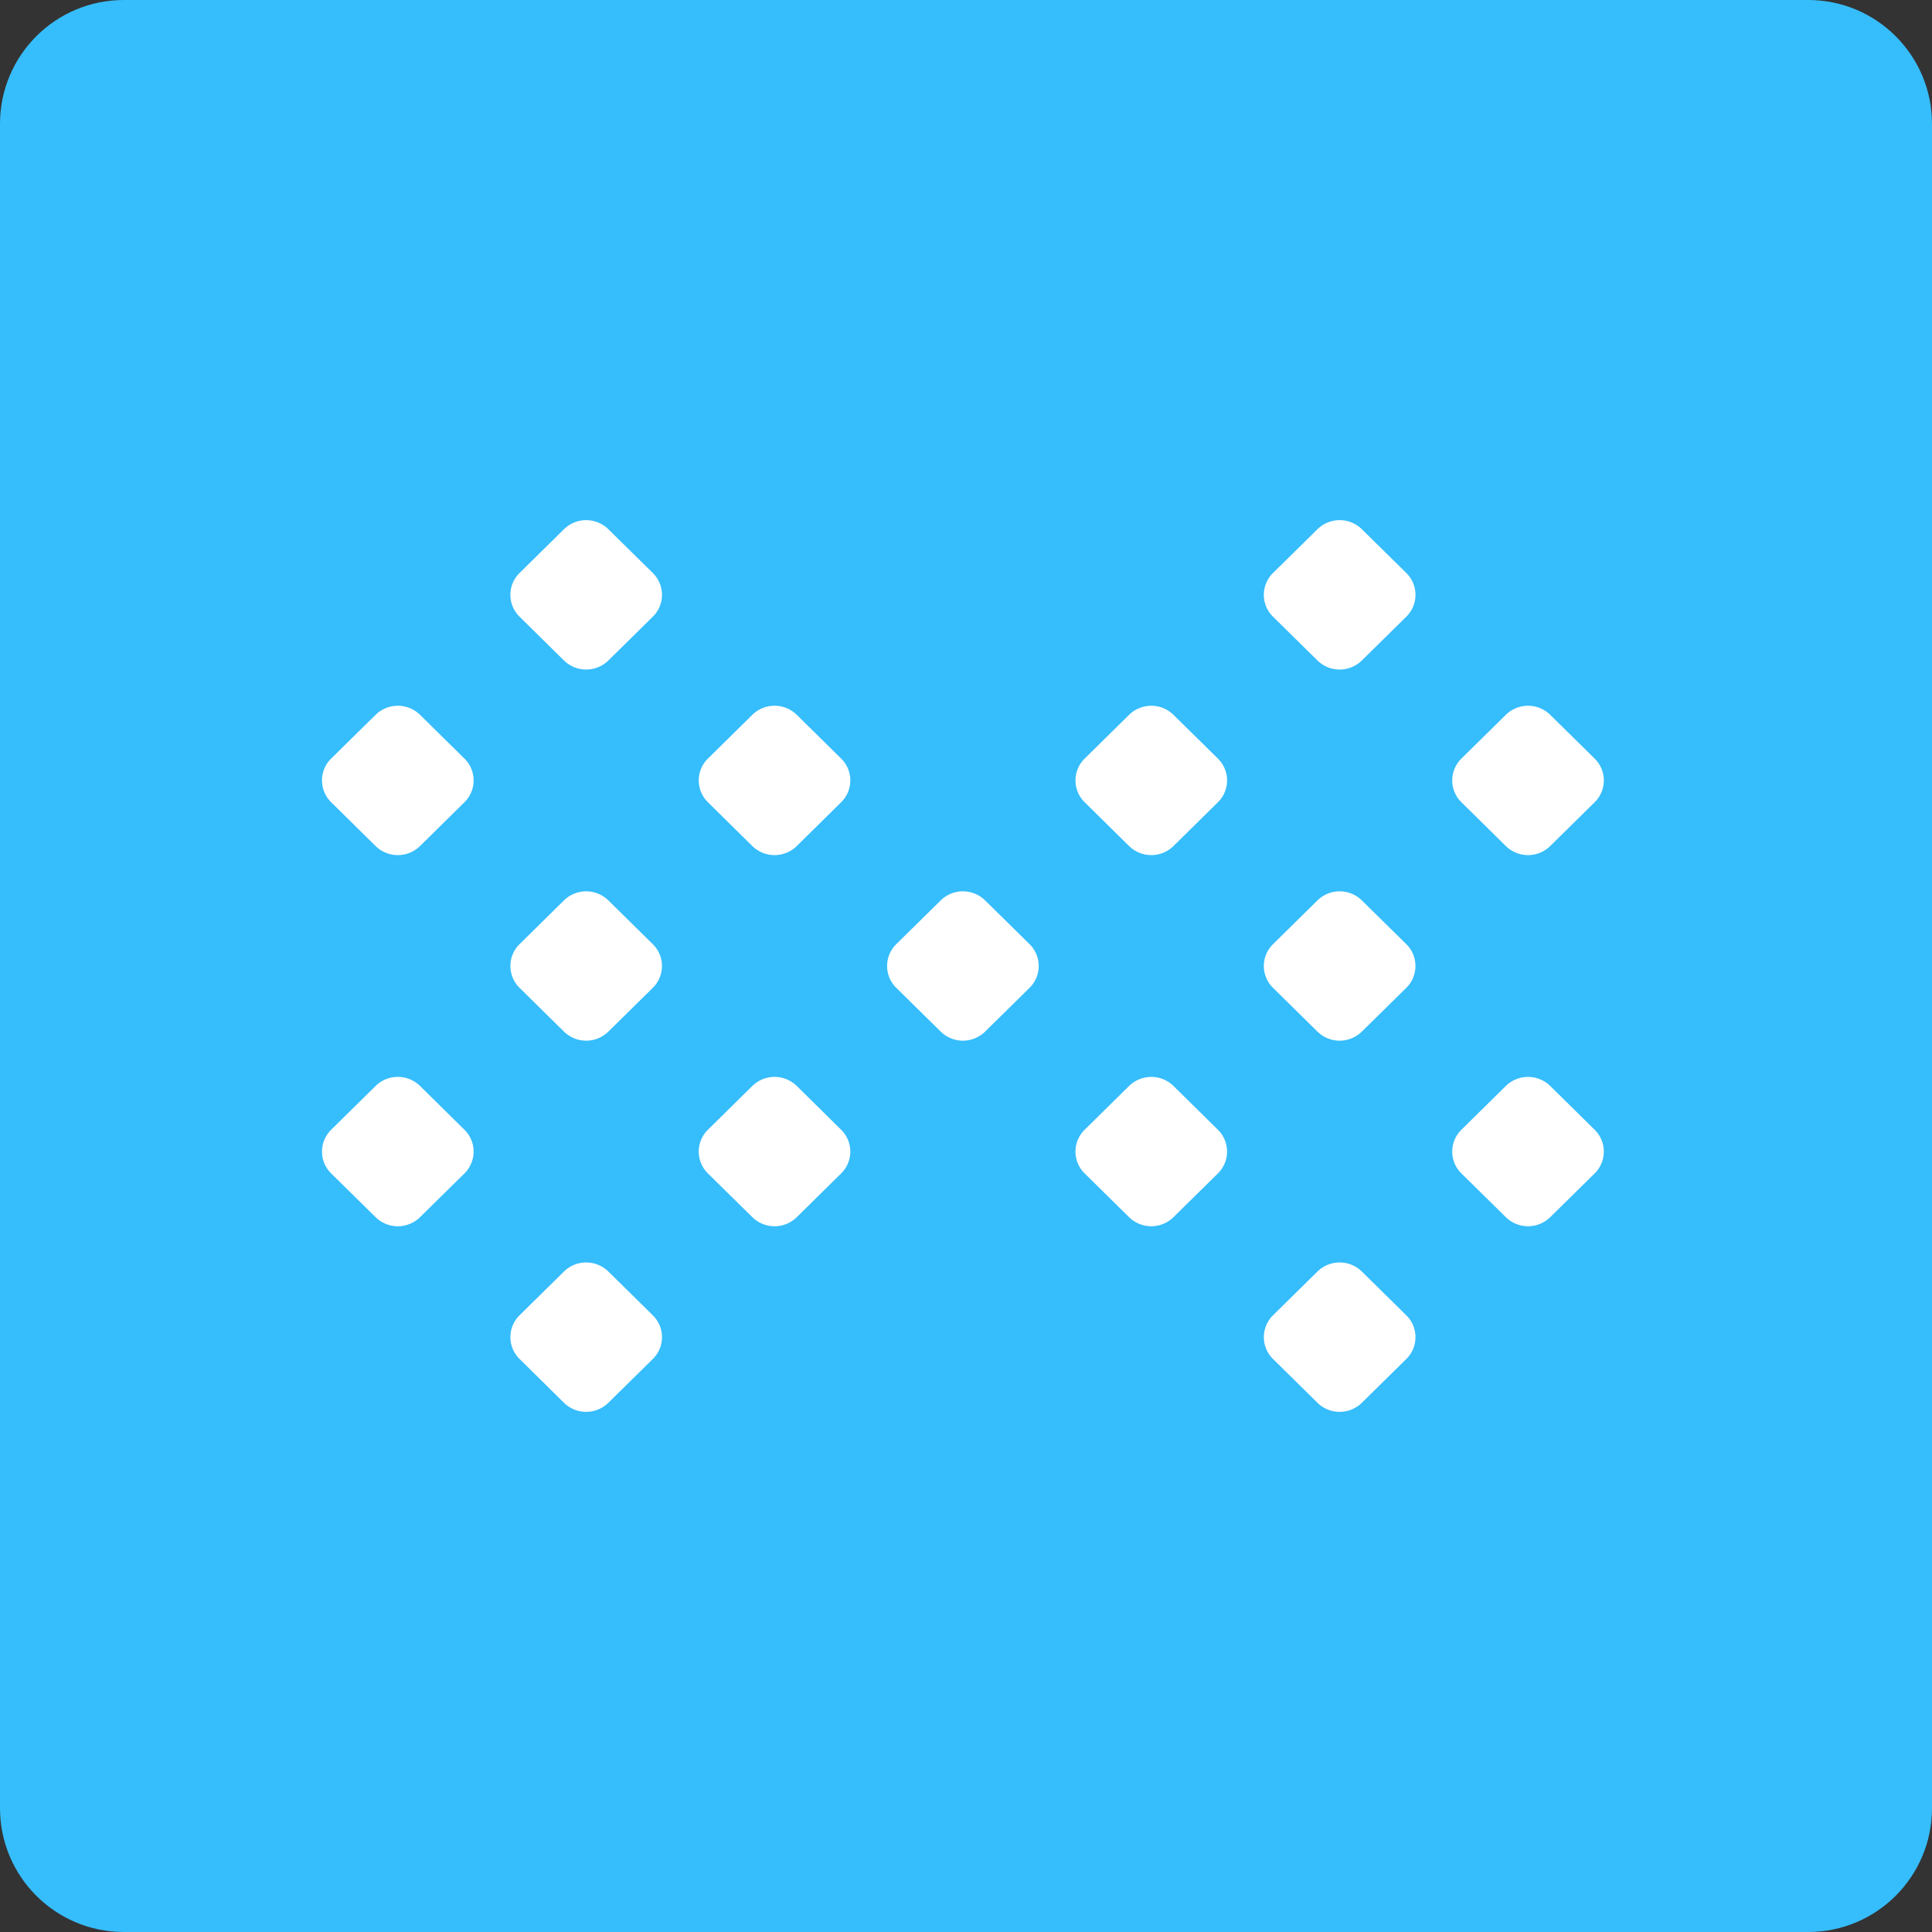 <svg width="312" height="312" viewBox="0 0 312 312" xmlns="http://www.w3.org/2000/svg">
    <rect x="0" y="0" width="312" height="312" fill="#333333" stroke="none"/>
    <g>
        <path d="M312 20v272c0 11.046-8.954 20-20 20H20c-11.046 0-20-8.954-20-20V20C0 8.954 8.954 0 20 0h272c11.046 0 20 8.954 20 20" fill="#36BDFC"></path>
        <path d="M216.341 84a5.12 5.12 0 0 0-3.586 1.465l-7.171 7.062a4.95 4.95 0 0 0-1.102 5.452 5 5 0 0 0 1.102 1.618l7.171 7.062a5.12 5.12 0 0 0 7.172 0l7.171-7.062a5 5 0 0 0 1.102-1.617 4.95 4.95 0 0 0 0-3.836 5 5 0 0 0-1.102-1.617l-7.171-7.062A5.12 5.12 0 0 0 216.341 84" fill="#ffffff"></path>
        <path d="M246.762 113.975c-1.34 0-2.626.524-3.582 1.461l-7.172 7.062a4.95 4.95 0 0 0-1.485 3.531 4.94 4.94 0 0 0 1.485 3.531l7.172 7.07a5.12 5.12 0 0 0 7.164 0l7.171-7.07a4.937 4.937 0 0 0 0-7.062l-7.171-7.062a5.12 5.12 0 0 0-3.582-1.461" fill="#ffffff"></path>
        <path d="M185.921 113.975c-1.34 0-2.626.524-3.582 1.461l-7.172 7.062a4.95 4.95 0 0 0-1.485 3.531 4.94 4.94 0 0 0 1.485 3.531l7.172 7.07a5.12 5.12 0 0 0 7.164 0l7.171-7.07a4.937 4.937 0 0 0 0-7.062l-7.171-7.062a5.12 5.12 0 0 0-3.582-1.461" fill="#ffffff"></path>
        <path d="M216.341 143.942a5.12 5.12 0 0 0-3.586 1.465l-7.171 7.062a4.95 4.95 0 0 0-1.485 3.531 4.94 4.94 0 0 0 1.485 3.531l7.171 7.062a5.12 5.12 0 0 0 7.172 0l7.171-7.062a4.95 4.95 0 0 0 1.485-3.531 4.94 4.94 0 0 0-1.485-3.531l-7.171-7.062a5.12 5.12 0 0 0-3.586-1.465" fill="#ffffff"></path>
        <path d="M246.762 173.912a5.13 5.13 0 0 0-3.582 1.458l-7.172 7.07a4.937 4.937 0 0 0 0 7.062l7.172 7.062a5.12 5.12 0 0 0 7.164 0l7.171-7.062a4.95 4.95 0 0 0 1.485-3.531 4.94 4.94 0 0 0-1.485-3.531l-7.171-7.07a5.13 5.13 0 0 0-3.582-1.458" fill="#ffffff"></path>
        <path d="M155.5 143.942a5.12 5.12 0 0 0-3.586 1.465l-7.171 7.062a4.95 4.95 0 0 0-1.485 3.531 4.94 4.94 0 0 0 1.485 3.531l7.171 7.062a5.12 5.12 0 0 0 7.172 0l7.171-7.062a4.95 4.95 0 0 0 1.485-3.531 4.94 4.94 0 0 0-1.485-3.531l-7.171-7.062a5.12 5.12 0 0 0-3.586-1.465" fill="#ffffff"></path>
        <path d="M185.921 173.912a5.13 5.13 0 0 0-3.582 1.458l-7.172 7.07a4.937 4.937 0 0 0 0 7.062l7.172 7.062a5.12 5.12 0 0 0 7.164 0l7.171-7.062a4.95 4.95 0 0 0 1.485-3.531 4.94 4.94 0 0 0-1.485-3.531l-7.171-7.07a5.13 5.13 0 0 0-3.582-1.458" fill="#ffffff"></path>
        <path d="M216.341 203.876a5.12 5.12 0 0 0-3.586 1.465l-7.171 7.062a4.95 4.95 0 0 0-1.485 3.531 4.94 4.94 0 0 0 1.485 3.531l7.171 7.07a5.12 5.12 0 0 0 7.172 0l7.171-7.062a5 5 0 0 0 1.102-1.617 4.95 4.95 0 0 0 0-3.836 5 5 0 0 0-1.102-1.617l-7.171-7.062a5.12 5.12 0 0 0-3.586-1.465" fill="#ffffff"></path>
        <path d="M125.083 113.971a5.12 5.12 0 0 0-3.586 1.465l-7.171 7.062a4.95 4.95 0 0 0-1.485 3.531 4.94 4.94 0 0 0 1.485 3.531l7.171 7.07a5.13 5.13 0 0 0 7.172 0l7.164-7.07a4.937 4.937 0 0 0 0-7.062l-7.164-7.062a5.12 5.12 0 0 0-3.586-1.465" fill="#ffffff"></path>
        <path d="M94.659 84a5.12 5.12 0 0 0-3.586 1.465l-7.164 7.062a4.943 4.943 0 0 0 0 7.07l7.164 7.062a5.12 5.12 0 0 0 7.172 0l7.171-7.062a5 5 0 0 0 1.102-1.617 4.95 4.95 0 0 0 0-3.836 5 5 0 0 0-1.102-1.617l-7.171-7.062A5.12 5.12 0 0 0 94.659 84" fill="#ffffff"></path>
        <path d="M125.083 173.908a5.13 5.13 0 0 0-3.586 1.462l-7.171 7.07a4.937 4.937 0 0 0 0 7.062l7.171 7.062a5.12 5.12 0 0 0 7.172 0l7.164-7.062a4.95 4.95 0 0 0 1.485-3.531 4.94 4.94 0 0 0-1.485-3.531l-7.164-7.07a5.13 5.13 0 0 0-3.586-1.462" fill="#ffffff"></path>
        <path d="M94.659 143.942a5.12 5.12 0 0 0-3.586 1.465l-7.164 7.062a4.943 4.943 0 0 0 0 7.062l7.164 7.062a5.12 5.12 0 0 0 7.172 0l7.171-7.062a4.95 4.95 0 0 0 1.485-3.531 4.94 4.94 0 0 0-1.485-3.531l-7.171-7.062a5.12 5.12 0 0 0-3.586-1.465" fill="#ffffff"></path>
        <path d="M64.242 113.974a5.13 5.13 0 0 0-3.586 1.462l-7.171 7.062a4.945 4.945 0 0 0-1.099 5.446 4.9 4.9 0 0 0 1.099 1.616l7.171 7.07a5.13 5.13 0 0 0 7.172 0l7.171-7.07a4.93 4.93 0 0 0 1.485-3.531A4.94 4.94 0 0 0 75 122.498l-7.171-7.062a5.13 5.13 0 0 0-3.586-1.462" fill="#ffffff"></path>
        <path d="M94.659 203.876a5.12 5.12 0 0 0-3.586 1.465l-7.164 7.062a4.943 4.943 0 0 0 0 7.062l7.164 7.07a5.12 5.12 0 0 0 7.172 0l7.171-7.062a5 5 0 0 0 1.102-1.617 4.95 4.95 0 0 0 0-3.836 5 5 0 0 0-1.102-1.617l-7.171-7.062a5.12 5.12 0 0 0-3.586-1.465" fill="#ffffff"></path>
        <path d="M64.242 173.908a5.13 5.13 0 0 0-3.586 1.462l-7.171 7.07A4.93 4.93 0 0 0 52 185.971a4.94 4.94 0 0 0 1.485 3.531l7.171 7.062a5.12 5.12 0 0 0 7.172 0l7.171-7.062a4.943 4.943 0 0 0 0-7.062l-7.171-7.07a5.13 5.13 0 0 0-3.586-1.462" fill="#ffffff"></path>
    </g>
</svg>

